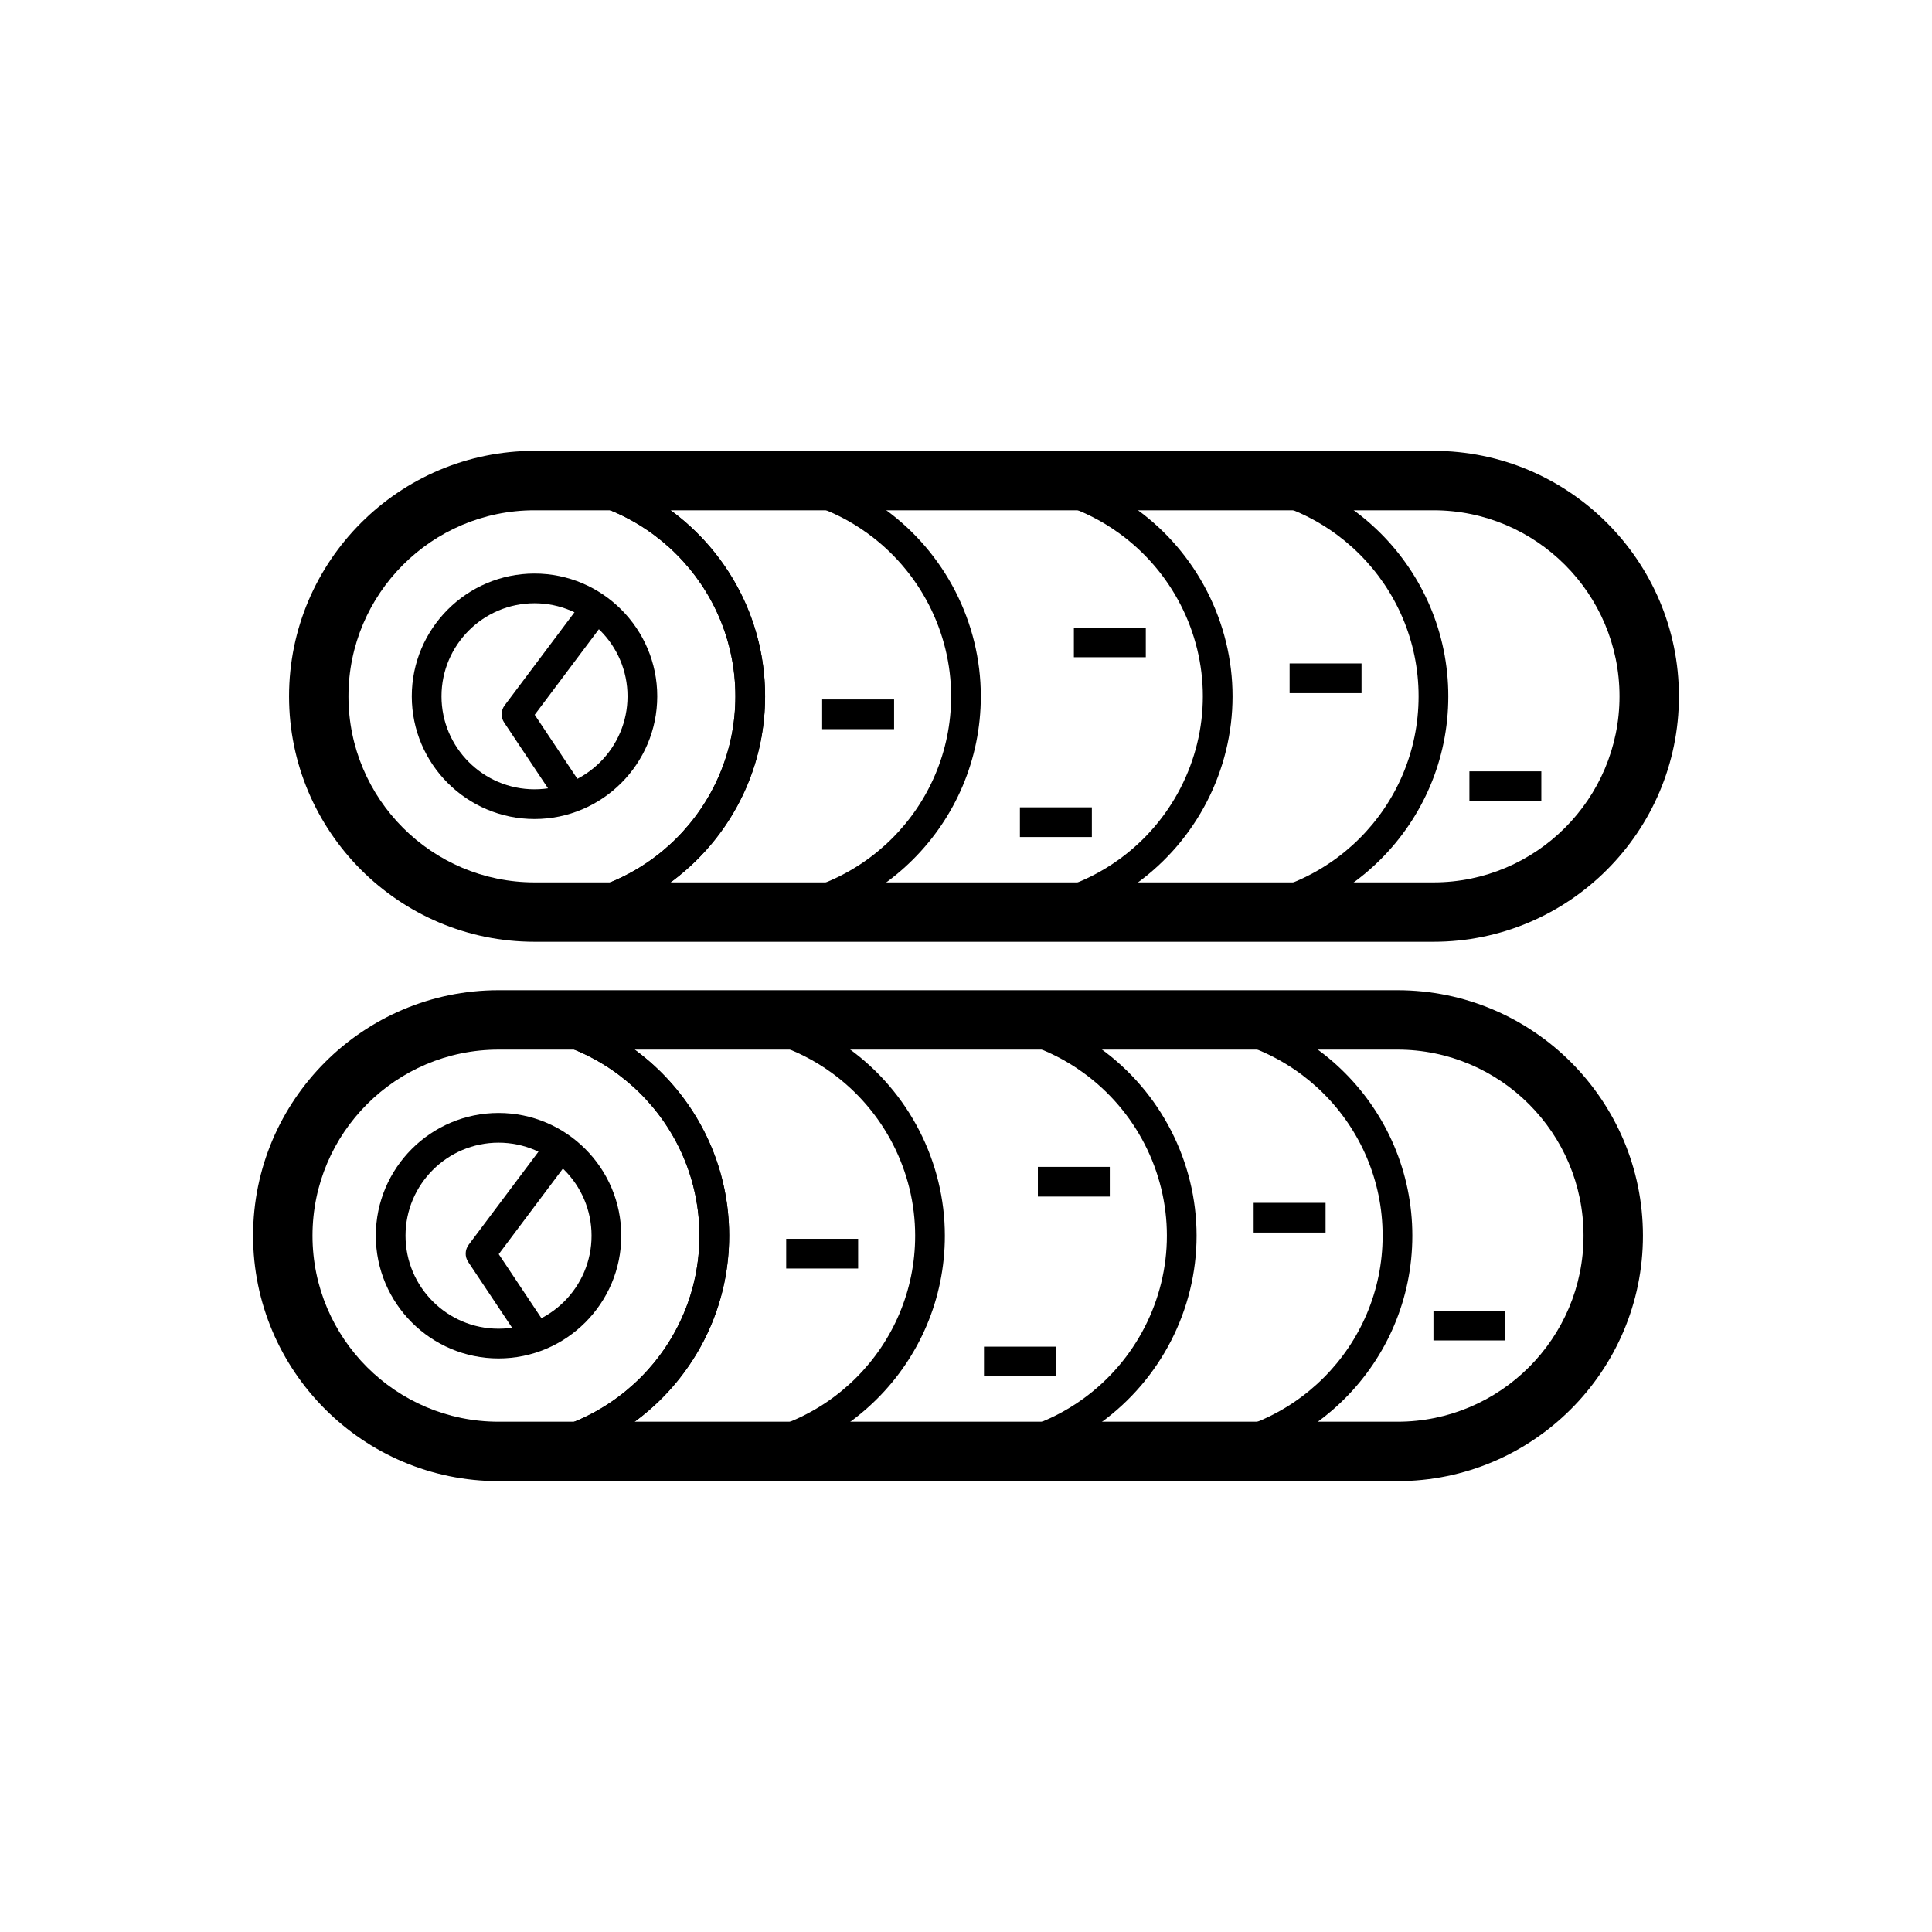 <?xml version="1.0" encoding="UTF-8"?>
<!-- Uploaded to: SVG Repo, www.svgrepo.com, Generator: SVG Repo Mixer Tools -->
<svg fill="#000000" width="800px" height="800px" version="1.1" viewBox="144 144 512 512" xmlns="http://www.w3.org/2000/svg">
 <g>
  <path d="m523.88 393.58h-238.23c-35.867 0-65.047-29.184-65.047-65.051 0-35.863 29.184-65.043 65.047-65.043h238.24c35.859 0 65.039 29.18 65.039 65.043 0 35.871-29.18 65.051-65.043 65.051zm-238.23-114.35c-27.188 0-49.305 22.117-49.305 49.301 0 27.191 22.117 49.309 49.305 49.309h238.24c27.18 0 49.297-22.117 49.297-49.309 0-27.184-22.117-49.301-49.301-49.301z"/>
  <path d="m285.65 389.64c-33.699 0-61.113-27.414-61.113-61.117 0-33.695 27.414-61.109 61.113-61.109 33.699 0 61.113 27.414 61.113 61.109-0.004 33.703-27.418 61.117-61.113 61.117zm0-114.35c-29.355 0-53.238 23.887-53.238 53.234 0 29.359 23.887 53.242 53.238 53.242 29.355 0 53.238-23.887 53.238-53.242 0-29.352-23.887-53.234-53.238-53.234z"/>
  <path d="m342.82 389.64v-7.871c29.355 0 53.238-23.887 53.238-53.242 0-17.027-8.293-33.18-22.195-43.219-9.043-6.559-19.781-10.016-31.047-10.016v-7.871c12.938 0 25.27 3.981 35.664 11.508 15.934 11.504 25.449 30.043 25.449 49.594 0 33.703-27.414 61.117-61.109 61.117z"/>
  <path d="m409.53 389.64v-7.871c11.254 0 21.984-3.469 31.043-10.023 13.898-10.031 22.195-26.184 22.195-43.219 0-17.027-8.293-33.18-22.195-43.219-9.047-6.559-19.781-10.016-31.043-10.016v-7.871c12.93 0 25.262 3.981 35.656 11.508 15.938 11.508 25.453 30.051 25.453 49.602 0 19.559-9.516 38.098-25.453 49.602-10.402 7.523-22.734 11.508-35.656 11.508z"/>
  <path d="m466.7 389.64v-7.871c29.359 0 53.242-23.887 53.242-53.242 0-29.352-23.887-53.234-53.242-53.234v-7.871c33.703 0 61.117 27.414 61.117 61.109 0 33.695-27.414 61.109-61.117 61.109z"/>
  <path d="m523.88 389.64h-238.23c-2.176 0-3.938-1.762-3.938-3.938s1.762-3.938 3.938-3.938c29.355 0 53.238-23.887 53.238-53.242 0-29.352-23.887-53.234-53.238-53.234-2.176 0-3.938-1.762-3.938-3.938s1.762-3.938 3.938-3.938h238.24c33.695 0 61.109 27.414 61.109 61.109-0.004 33.703-27.418 61.117-61.113 61.117zm-208.25-7.875h208.25c29.352 0 53.234-23.887 53.234-53.242 0-29.352-23.887-53.234-53.234-53.234h-208.25c18.57 10.5 31.129 30.426 31.129 53.234s-12.562 42.742-31.129 53.242z"/>
  <path d="m285.65 361.05c-17.93 0-32.523-14.59-32.523-32.527 0-17.934 14.59-32.527 32.523-32.527 17.934 0 32.527 14.59 32.527 32.527-0.004 17.934-14.594 32.527-32.527 32.527zm0-57.18c-13.59 0-24.648 11.062-24.648 24.652s11.059 24.652 24.648 24.652c13.594 0 24.652-11.062 24.652-24.652s-11.059-24.652-24.652-24.652z"/>
  <path d="m292.28 357.49-14.672-22.008c-0.926-1.391-0.875-3.215 0.125-4.543l21.152-28.207 6.297 4.719-19.48 25.977 13.125 19.695z"/>
  <path d="m414.29 357.95h19.066v7.871h-19.066z"/>
  <path d="m361.88 329.36h19.062v7.871h-19.062z"/>
  <path d="m485.76 319.82h19.059v7.871h-19.059z"/>
  <path d="m533.41 348.41h19.059v7.871h-19.059z"/>
  <path d="m428.59 310.3h19.059v7.871h-19.059z"/>
  <path d="m514.35 536.51h-238.23c-35.867 0-65.047-29.18-65.047-65.043 0-35.871 29.184-65.051 65.047-65.051h238.23c35.863 0 65.043 29.184 65.043 65.051 0 35.863-29.184 65.043-65.043 65.043zm-238.23-114.35c-27.188 0-49.305 22.117-49.305 49.309 0 27.184 22.117 49.301 49.305 49.301h238.23c27.184 0 49.301-22.117 49.301-49.301 0-27.191-22.117-49.309-49.301-49.309z"/>
  <path d="m276.12 532.58c-33.699 0-61.109-27.414-61.109-61.109 0-33.703 27.414-61.117 61.113-61.117 33.699 0 61.113 27.414 61.113 61.117-0.004 33.695-27.418 61.109-61.117 61.109zm0-114.35c-29.355 0-53.238 23.883-53.238 53.242 0 29.352 23.887 53.234 53.238 53.234 29.355 0 53.238-23.887 53.238-53.234 0.004-29.359-23.883-53.242-53.238-53.242z"/>
  <path d="m333.29 532.58v-7.871c29.355 0 53.238-23.887 53.238-53.234 0-17.027-8.293-33.188-22.191-43.219-9.059-6.559-19.793-10.023-31.051-10.023v-7.871c12.926 0 25.258 3.981 35.664 11.516 15.934 11.508 25.449 30.051 25.449 49.602 0.004 33.688-27.41 61.102-61.109 61.102z"/>
  <path d="m400 532.58v-7.871c11.262 0 22-3.461 31.051-10.016 13.891-10.039 22.188-26.191 22.188-43.219 0-17.035-8.293-33.188-22.188-43.219-9.059-6.562-19.789-10.027-31.051-10.027v-7.871c12.93 0 25.262 3.981 35.664 11.516 15.938 11.508 25.445 30.051 25.445 49.602 0 19.543-9.508 38.086-25.445 49.602-10.398 7.519-22.727 11.504-35.664 11.504z"/>
  <path d="m457.17 532.58v-7.871c29.359 0 53.242-23.887 53.242-53.234 0-29.359-23.887-53.242-53.242-53.242v-7.871c33.703 0 61.117 27.414 61.117 61.117-0.004 33.688-27.418 61.102-61.117 61.102z"/>
  <path d="m514.35 532.58h-238.23c-2.176 0-3.938-1.762-3.938-3.938s1.762-3.938 3.938-3.938c29.355 0 53.238-23.887 53.238-53.234 0-29.359-23.887-53.242-53.238-53.242-2.176 0-3.938-1.762-3.938-3.938 0-2.176 1.762-3.938 3.938-3.938h238.23c33.695 0 61.109 27.414 61.109 61.117-0.004 33.695-27.418 61.109-61.109 61.109zm-208.25-7.871h208.25c29.352 0 53.234-23.887 53.234-53.234 0-29.359-23.887-53.242-53.234-53.242l-208.25-0.004c18.57 10.5 31.129 30.434 31.129 53.242 0.004 22.809-12.559 42.734-31.129 53.238z"/>
  <path d="m276.12 504c-17.934 0-32.527-14.59-32.527-32.527 0-17.934 14.59-32.527 32.527-32.527 17.93 0 32.523 14.59 32.523 32.527s-14.59 32.527-32.523 32.527zm0-57.18c-13.594 0-24.652 11.062-24.652 24.652s11.059 24.652 24.652 24.652c13.59 0 24.648-11.062 24.648-24.652 0.004-13.59-11.055-24.652-24.648-24.652z"/>
  <path d="m282.75 500.43-14.676-22.008c-0.926-1.391-0.875-3.207 0.125-4.543l21.156-28.215 6.297 4.719-19.484 25.984 13.129 19.695z"/>
  <path d="m404.77 500.88h19.059v7.871h-19.059z"/>
  <path d="m352.35 472.3h19.062v7.871h-19.062z"/>
  <path d="m476.23 462.77h19.059v7.871h-19.059z"/>
  <path d="m523.88 491.36h19.059v7.871h-19.059z"/>
  <path d="m419.05 453.23h19.059v7.871h-19.059z"/>
 </g>
</svg>